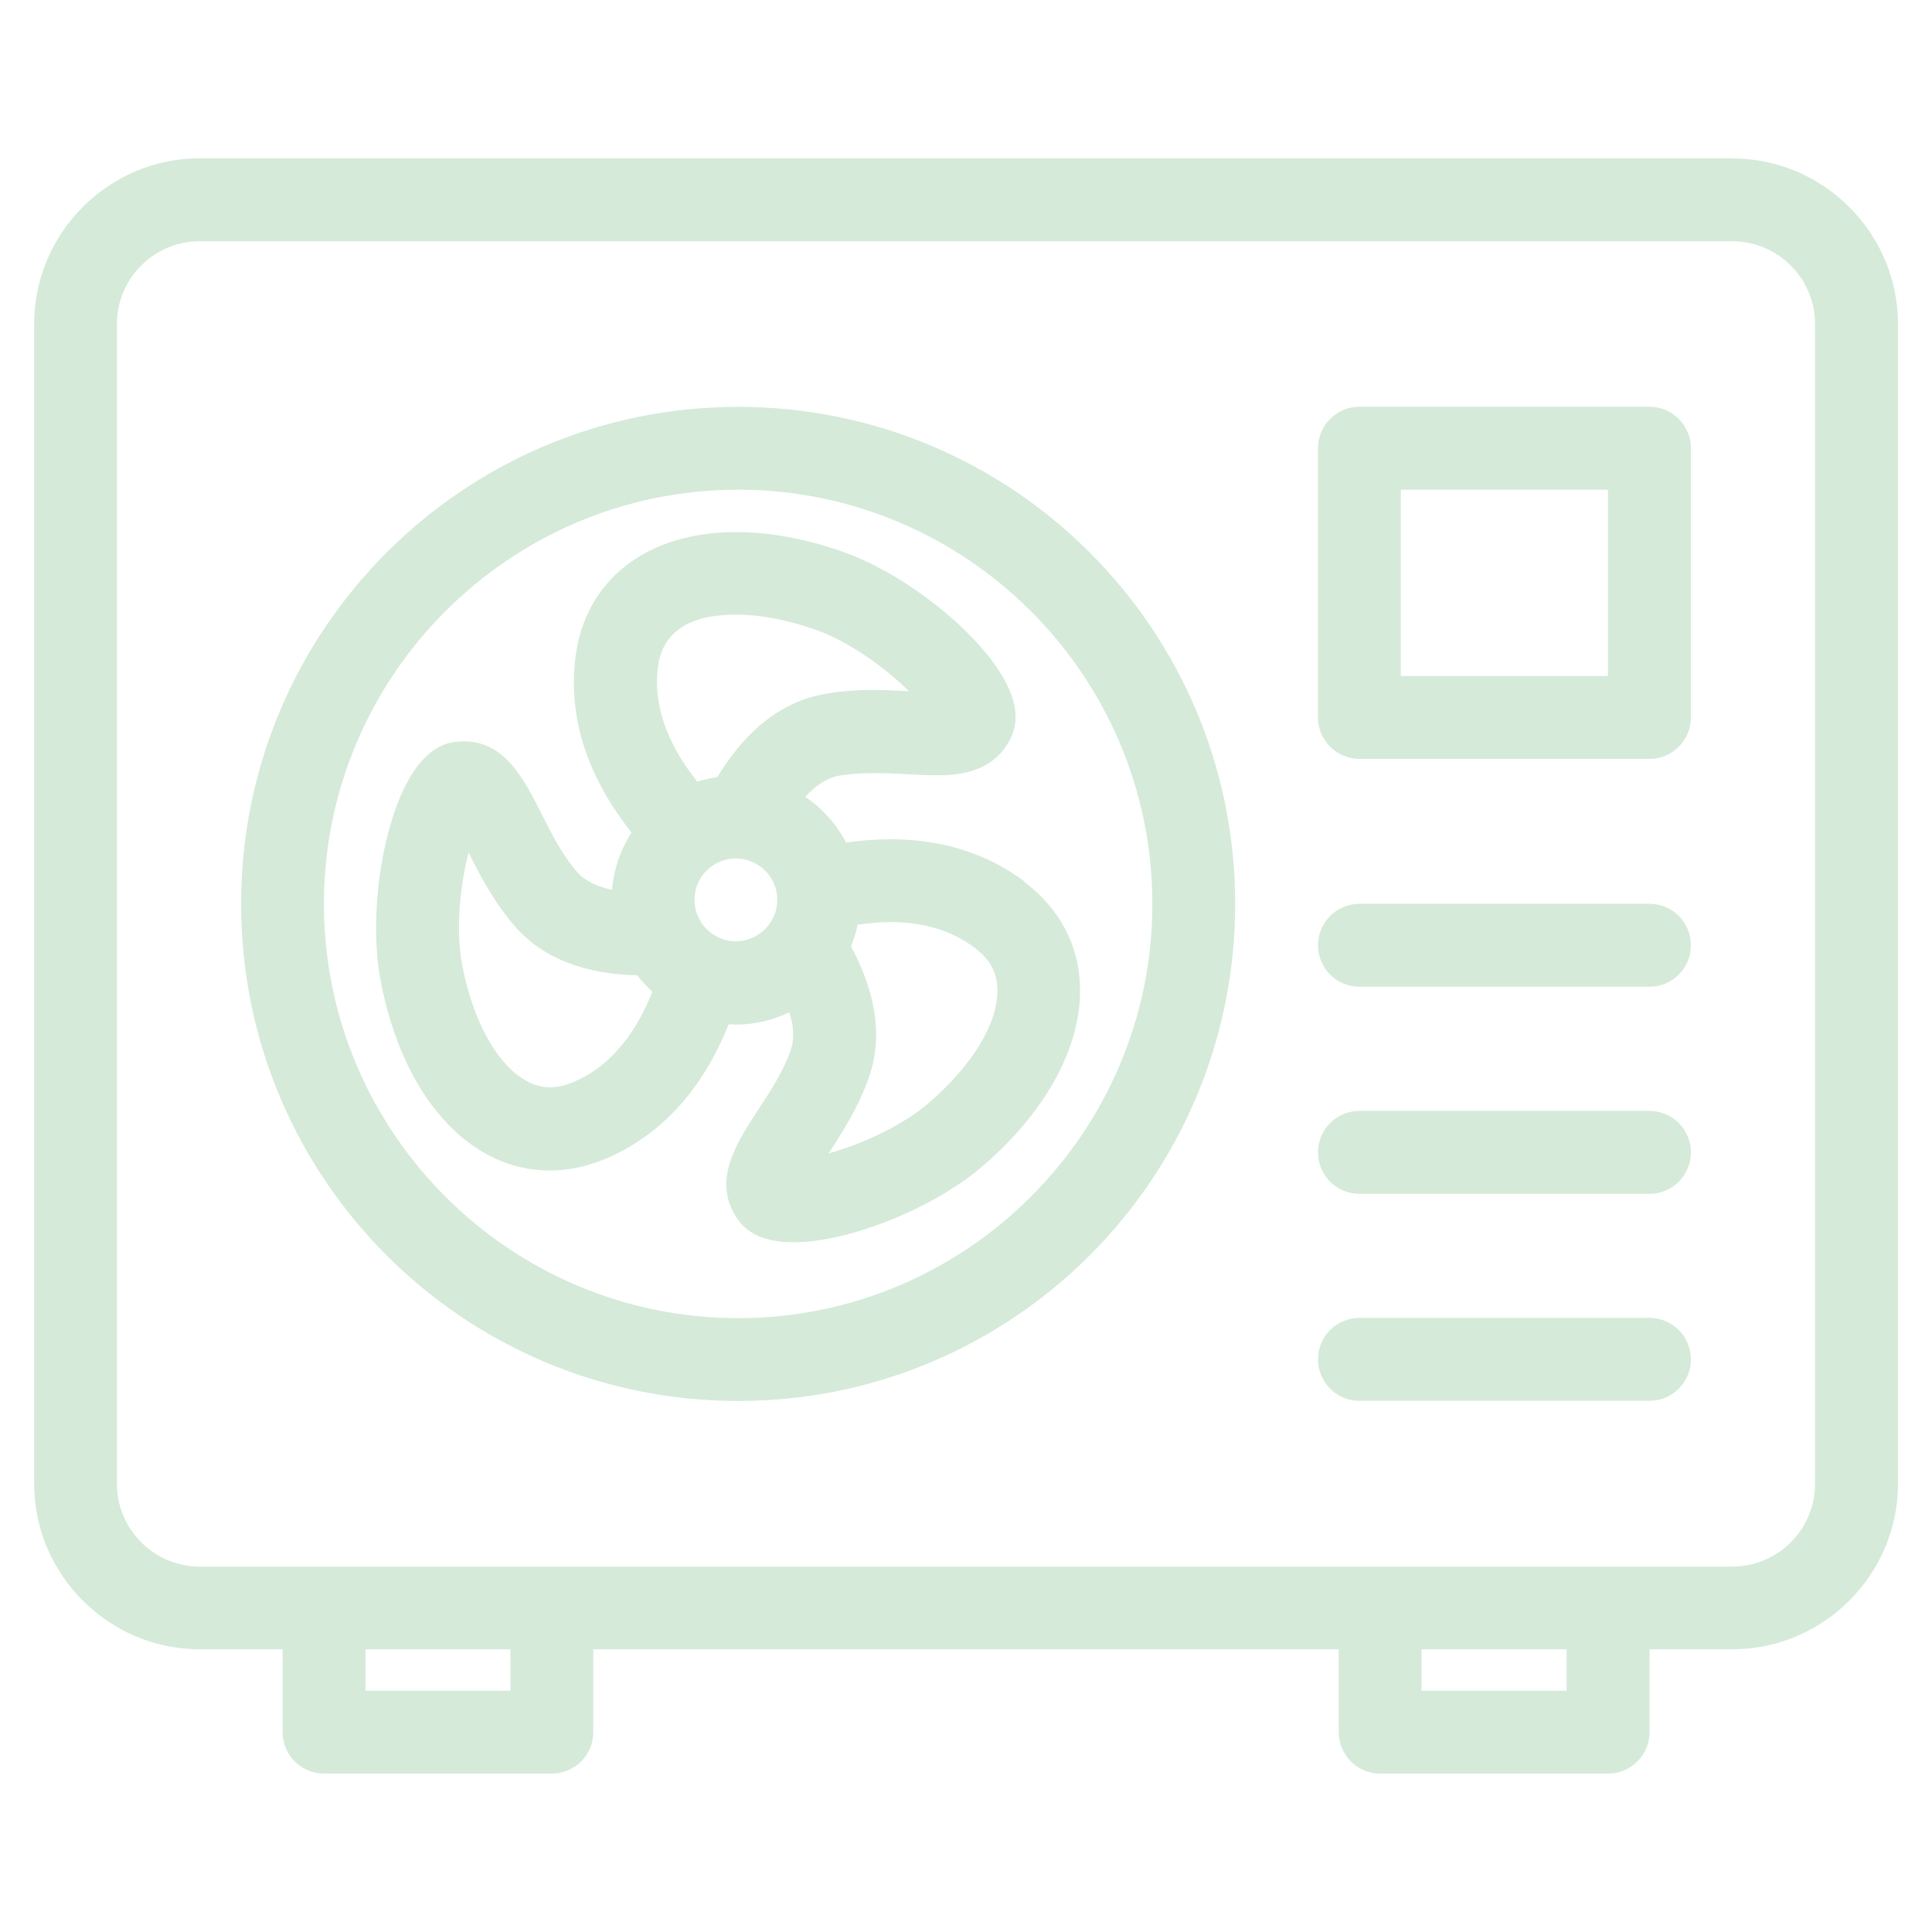 <svg xmlns="http://www.w3.org/2000/svg" id="Layer_2" data-name="Layer 2" viewBox="0 0 150 150"><defs><style>      .cls-1 {        fill: #d5ead9;      }    </style></defs><path class="cls-1" d="M128.06,76.61h-22.51c-1.78,0-3.22-1.44-3.22-3.22s1.44-3.22,3.22-3.22h22.51c1.78,0,3.22,1.44,3.22,3.22s-1.44,3.22-3.22,3.22Z"></path><path class="cls-1" d="M128.06,92.69h-22.51c-1.78,0-3.22-1.44-3.22-3.22s1.44-3.22,3.22-3.22h22.51c1.78,0,3.22,1.44,3.22,3.22s-1.44,3.22-3.22,3.22Z"></path><path class="cls-1" d="M128.06,108.76h-22.51c-1.78,0-3.22-1.44-3.22-3.22s1.44-3.22,3.22-3.22h22.51c1.78,0,3.22,1.44,3.22,3.22s-1.44,3.22-3.22,3.22Z"></path><path class="cls-1" d="M128.06,58.92h-22.51c-1.78,0-3.22-1.44-3.22-3.22v-20.9c0-1.78,1.44-3.22,3.22-3.22h22.51c1.78,0,3.22,1.44,3.22,3.22v20.9c0,1.78-1.44,3.22-3.22,3.22ZM108.76,52.49h16.08v-14.47h-16.08v14.47Z"></path><path class="cls-1" d="M57.31,38.02c17.73,0,32.16,14.43,32.16,32.16s-14.43,32.16-32.16,32.16-32.16-14.43-32.16-32.16,14.43-32.16,32.16-32.16M57.31,31.59c-21.31,0-38.59,17.27-38.59,38.59s17.27,38.59,38.59,38.59,38.59-17.27,38.59-38.59-17.27-38.59-38.59-38.59h0Z"></path><path class="cls-1" d="M79.58,68.47c-2.9-2.19-6.42-3.31-10.46-3.31-1.18,0-2.33.1-3.43.26-.75-1.43-1.84-2.66-3.17-3.55.75-.83,1.61-1.44,2.55-1.63,1.44-.28,3.45-.24,5.25-.14.8.05,1.58.09,2.3.09,1.37,0,4.57,0,5.92-3.04.47-1.05.4-2.27-.19-3.63-1.67-3.86-7.71-8.86-12.94-10.69-2.88-1.01-5.66-1.52-8.26-1.52-6.94,0-11.72,3.72-12.47,9.72-.69,5.53,1.62,10.17,4.35,13.61-.84,1.3-1.38,2.82-1.51,4.45-1.05-.22-2.05-.64-2.71-1.38-1.14-1.31-1.96-2.92-2.74-4.48-1.49-2.94-3.05-6.03-6.67-5.64-1.14.12-2.16.78-3.05,1.98-2.51,3.37-3.82,11.11-2.8,16.55,1.69,8.97,6.84,14.76,13.13,14.76,1.44,0,2.89-.31,4.33-.91,5.09-2.15,7.95-6.4,9.57-10.45.18,0,.36.03.54.03,1.5,0,2.91-.35,4.17-.96.32,1.04.41,2.05.1,2.94-.56,1.64-1.55,3.15-2.51,4.61-1.73,2.65-3.69,5.65-1.55,8.6.82,1.14,2.27,1.71,4.29,1.71,4.29,0,10.88-2.65,14.67-5.91,4.96-4.26,7.71-9.35,7.56-13.97-.1-3.24-1.59-6.03-4.3-8.08ZM44.52,84.01c-.64.27-1.25.41-1.83.41-2.95,0-5.75-3.92-6.81-9.52-.53-2.8-.13-6.26.5-8.71.87,1.72,1.95,3.83,3.59,5.72,2.13,2.45,5.34,3.72,9.51,3.81.35.46.74.89,1.17,1.28-1.12,2.82-2.99,5.69-6.13,7.01ZM57.13,73.08c-1.77,0-3.21-1.44-3.21-3.22s1.44-3.21,3.21-3.21,3.22,1.44,3.22,3.21-1.45,3.22-3.22,3.22ZM55.7,60.33c-.54.08-1.06.2-1.56.36-1.91-2.39-3.49-5.47-3.06-8.89.34-2.71,2.38-4.08,6.08-4.08,1.85,0,3.97.4,6.13,1.16,2.69.94,5.49,3.02,7.29,4.79-.84-.05-1.79-.1-2.78-.1-1.47,0-2.76.11-3.97.35-3.73.73-6.35,3.46-8.14,6.42ZM72.12,85.63c-2.04,1.75-5.22,3.22-7.79,3.92,1.05-1.61,2.34-3.6,3.15-5.96,1.22-3.54.21-7.11-1.41-10.11.22-.54.4-1.1.51-1.68.82-.12,1.67-.21,2.53-.21,2.64,0,4.79.66,6.58,2.01,1.15.87,1.71,1.87,1.75,3.15.09,2.62-1.91,5.94-5.33,8.88Z"></path><path class="cls-1" d="M134.49,12.29H15.51c-7.07,0-12.86,5.79-12.86,12.86v90.04c0,7.07,5.79,12.86,12.86,12.86h6.43v6.43c0,1.78,1.44,3.22,3.22,3.22h17.68c1.78,0,3.22-1.44,3.22-3.22v-6.43h57.88v6.43c0,1.78,1.44,3.22,3.22,3.22h17.69c1.78,0,3.22-1.44,3.22-3.22v-6.43h6.43c7.07,0,12.86-5.79,12.86-12.86V25.16c0-7.07-5.79-12.86-12.86-12.86ZM39.63,131.27h-11.25v-3.22h11.25v3.22ZM121.63,131.27h-11.26v-3.22h11.26v3.22ZM140.92,115.2c0,3.55-2.88,6.43-6.43,6.43H15.51c-3.55,0-6.43-2.88-6.43-6.43V25.16c0-3.55,2.88-6.43,6.43-6.43h118.98c3.55,0,6.43,2.88,6.43,6.43v90.04Z"></path></svg>